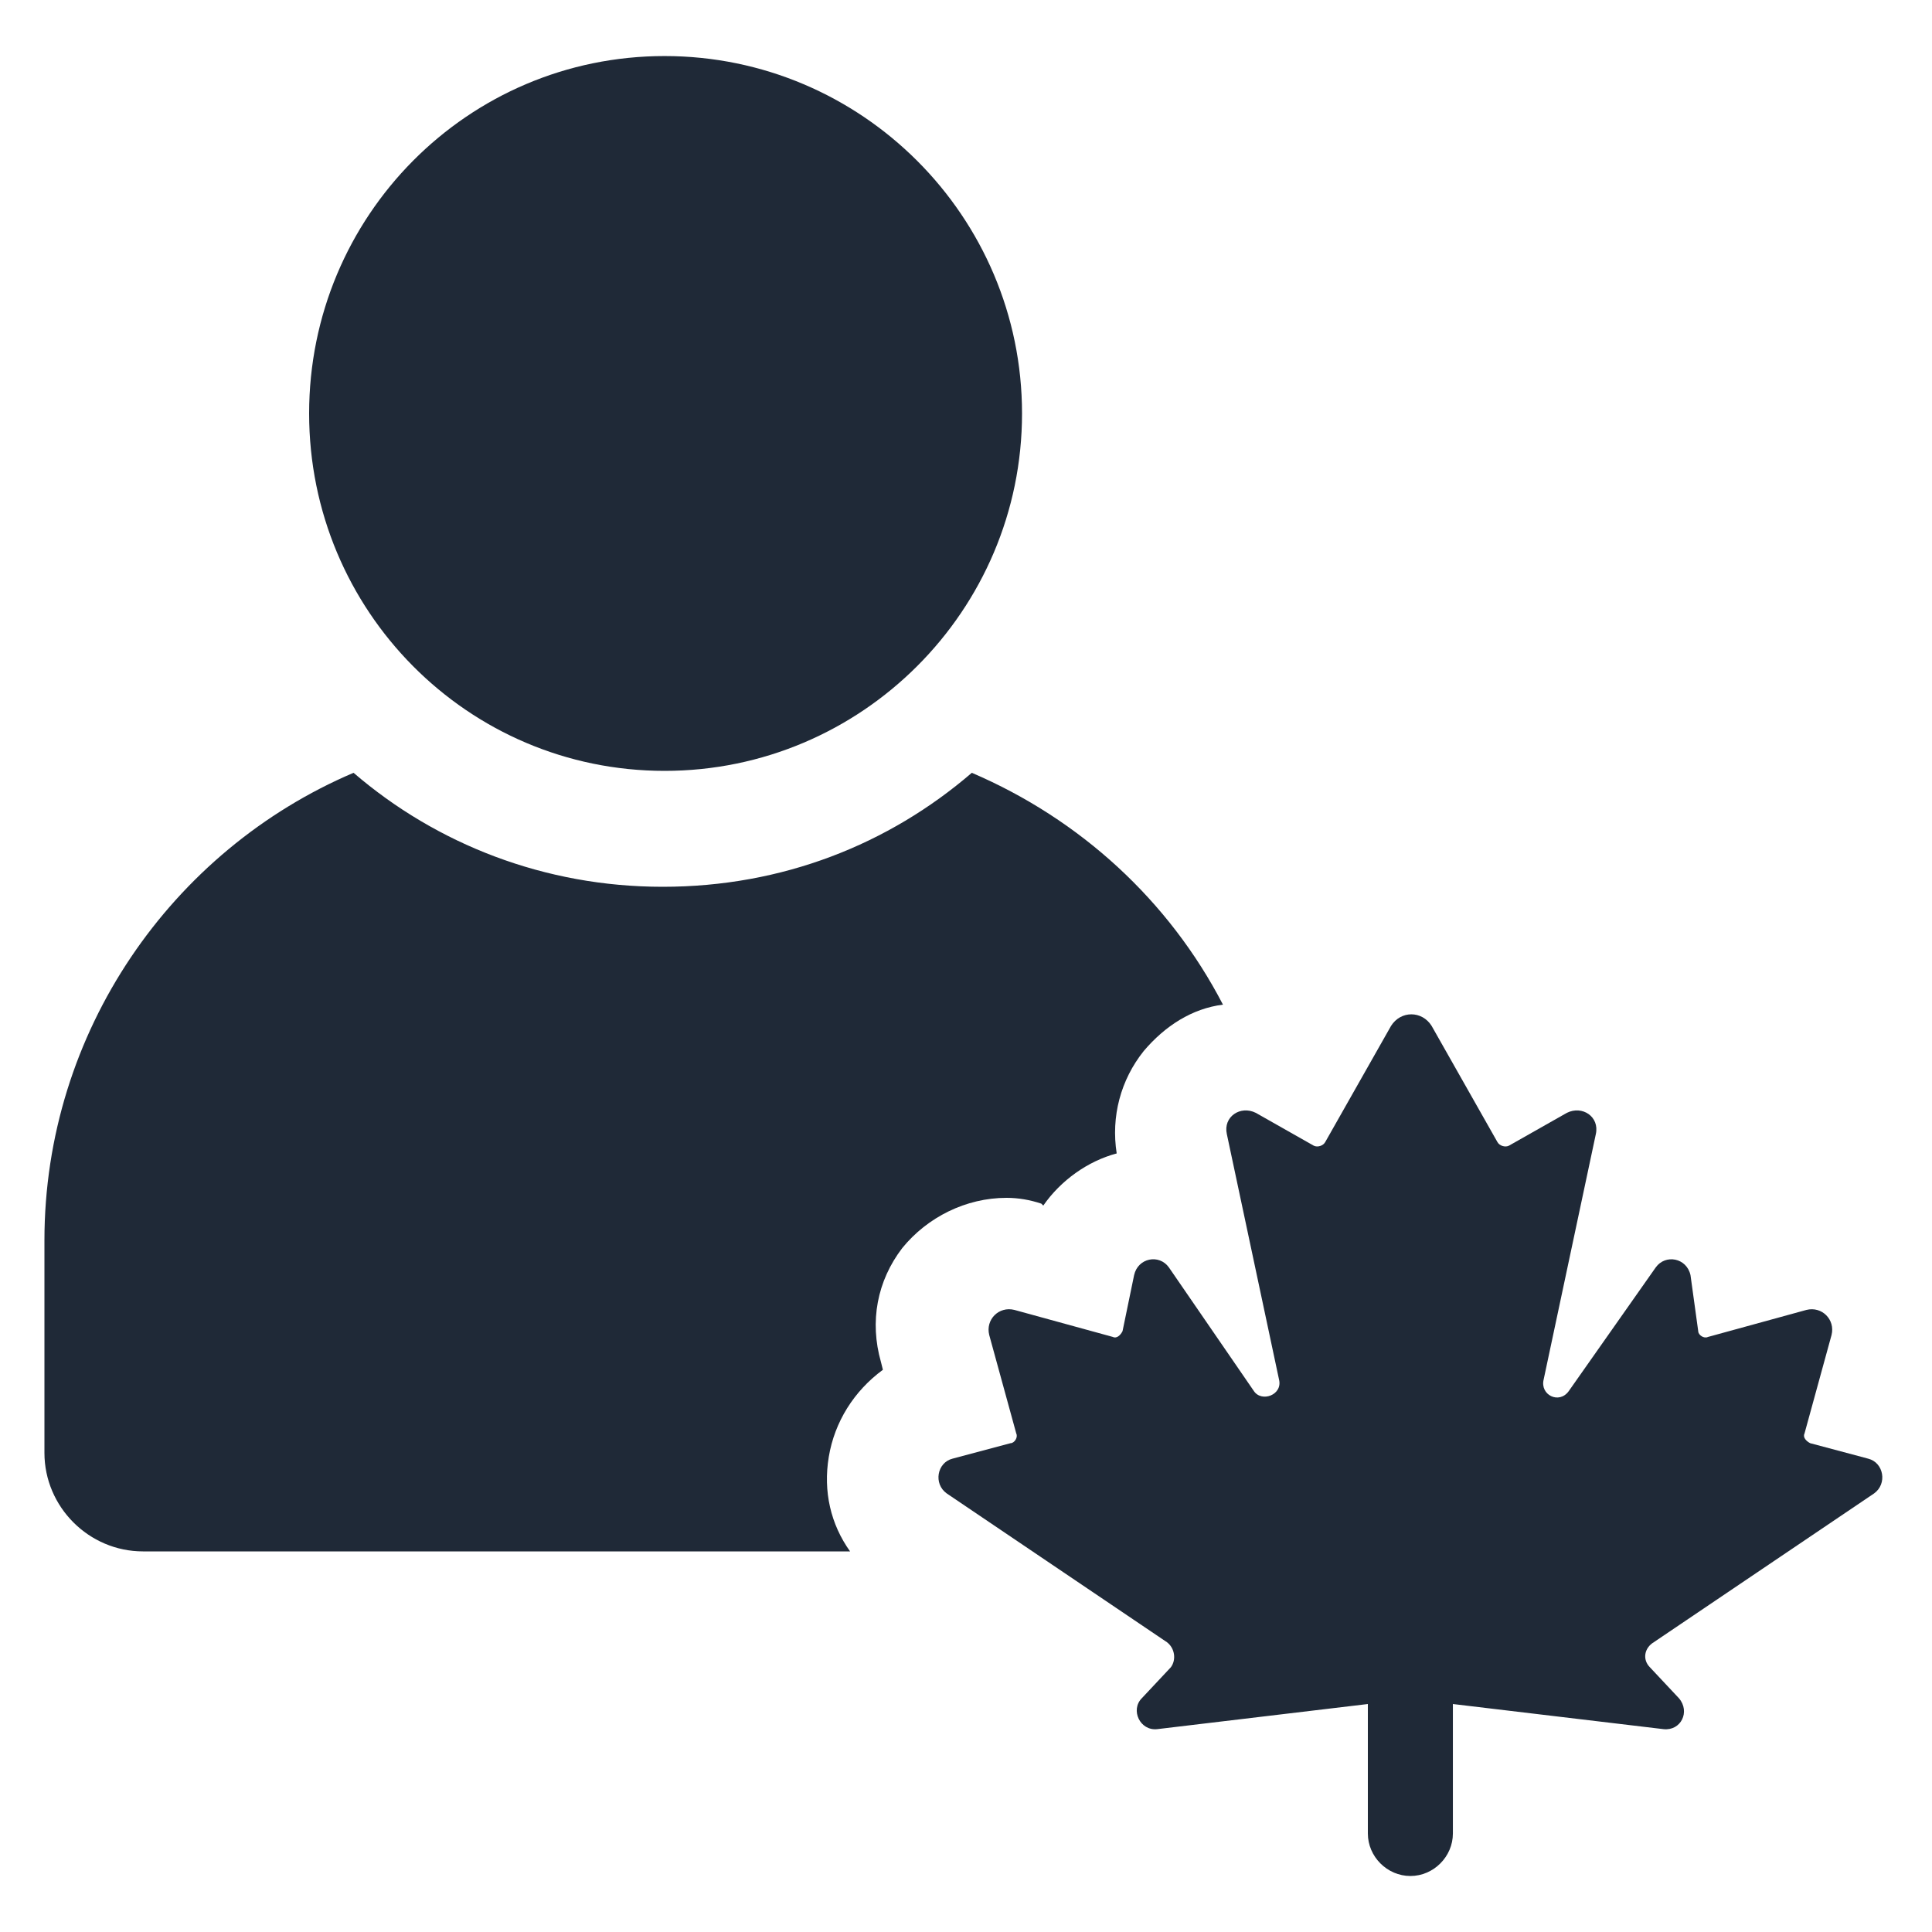<svg width="82" height="82" viewBox="0 0 82 82" fill="none" xmlns="http://www.w3.org/2000/svg">
<path d="M44.198 51.087L44.28 51.169C45.019 50.103 46.166 49.282 47.396 48.955C47.151 47.397 47.56 45.838 48.544 44.608C49.447 43.542 50.595 42.804 51.906 42.64C49.61 38.212 45.839 34.768 41.247 32.8C37.721 35.834 33.211 37.638 28.126 37.638C23.125 37.638 18.533 35.834 15.006 32.8C7.298 36.08 1.886 43.788 1.886 52.644V61.663C1.886 63.959 3.772 65.846 6.068 65.846L36.08 65.846C35.259 64.698 34.931 63.304 35.177 61.828C35.423 60.352 36.243 59.04 37.473 58.138L37.391 57.81C36.9 56.088 37.227 54.366 38.294 52.972C39.359 51.66 40.999 50.84 42.721 50.84C43.213 50.84 43.705 50.922 44.197 51.086L44.198 51.087Z" fill="#1F2937"/>
<path d="M28.208 32.718C36.572 32.718 43.378 25.912 43.378 17.549C43.378 9.185 36.572 2.379 28.208 2.379C19.844 2.378 13.12 9.184 13.12 17.548C13.12 25.912 19.844 32.718 28.208 32.718Z" fill="#1F2937"/>
<path d="M79.54 63.387C80.114 62.977 79.95 62.075 79.294 61.911L76.834 61.255C76.67 61.173 76.507 61.009 76.588 60.845L77.736 56.663C77.9 56.006 77.327 55.433 76.67 55.597L72.488 56.745C72.324 56.827 72.078 56.663 72.078 56.499L71.75 54.121C71.586 53.383 70.684 53.219 70.274 53.793L66.584 59.041C66.174 59.615 65.354 59.205 65.518 58.549L67.732 48.135C67.896 47.397 67.157 46.905 66.502 47.233L64.042 48.627C63.878 48.709 63.632 48.627 63.55 48.463L60.763 43.543C60.353 42.887 59.451 42.887 59.04 43.543L56.252 48.463C56.17 48.627 55.925 48.709 55.761 48.627L53.301 47.233C52.645 46.905 51.907 47.397 52.071 48.135L54.285 58.549C54.449 59.205 53.547 59.533 53.219 59.041L49.611 53.792C49.201 53.218 48.299 53.383 48.135 54.12L47.644 56.498C47.562 56.662 47.398 56.826 47.234 56.744L43.052 55.596C42.395 55.432 41.822 56.006 41.986 56.662L43.134 60.844C43.215 61.008 43.052 61.254 42.888 61.254L40.428 61.91C39.772 62.074 39.608 62.976 40.182 63.386L49.528 69.7C49.856 69.946 49.938 70.439 49.692 70.766L48.462 72.078C47.97 72.57 48.38 73.472 49.118 73.39L58.056 72.324V77.818C58.056 78.802 58.877 79.623 59.861 79.623C60.845 79.623 61.665 78.802 61.665 77.818V72.324L70.603 73.39C71.341 73.472 71.751 72.652 71.259 72.078L70.029 70.766C69.702 70.439 69.784 69.946 70.193 69.7L79.54 63.387Z" fill="#1F2937"/>
</svg>
